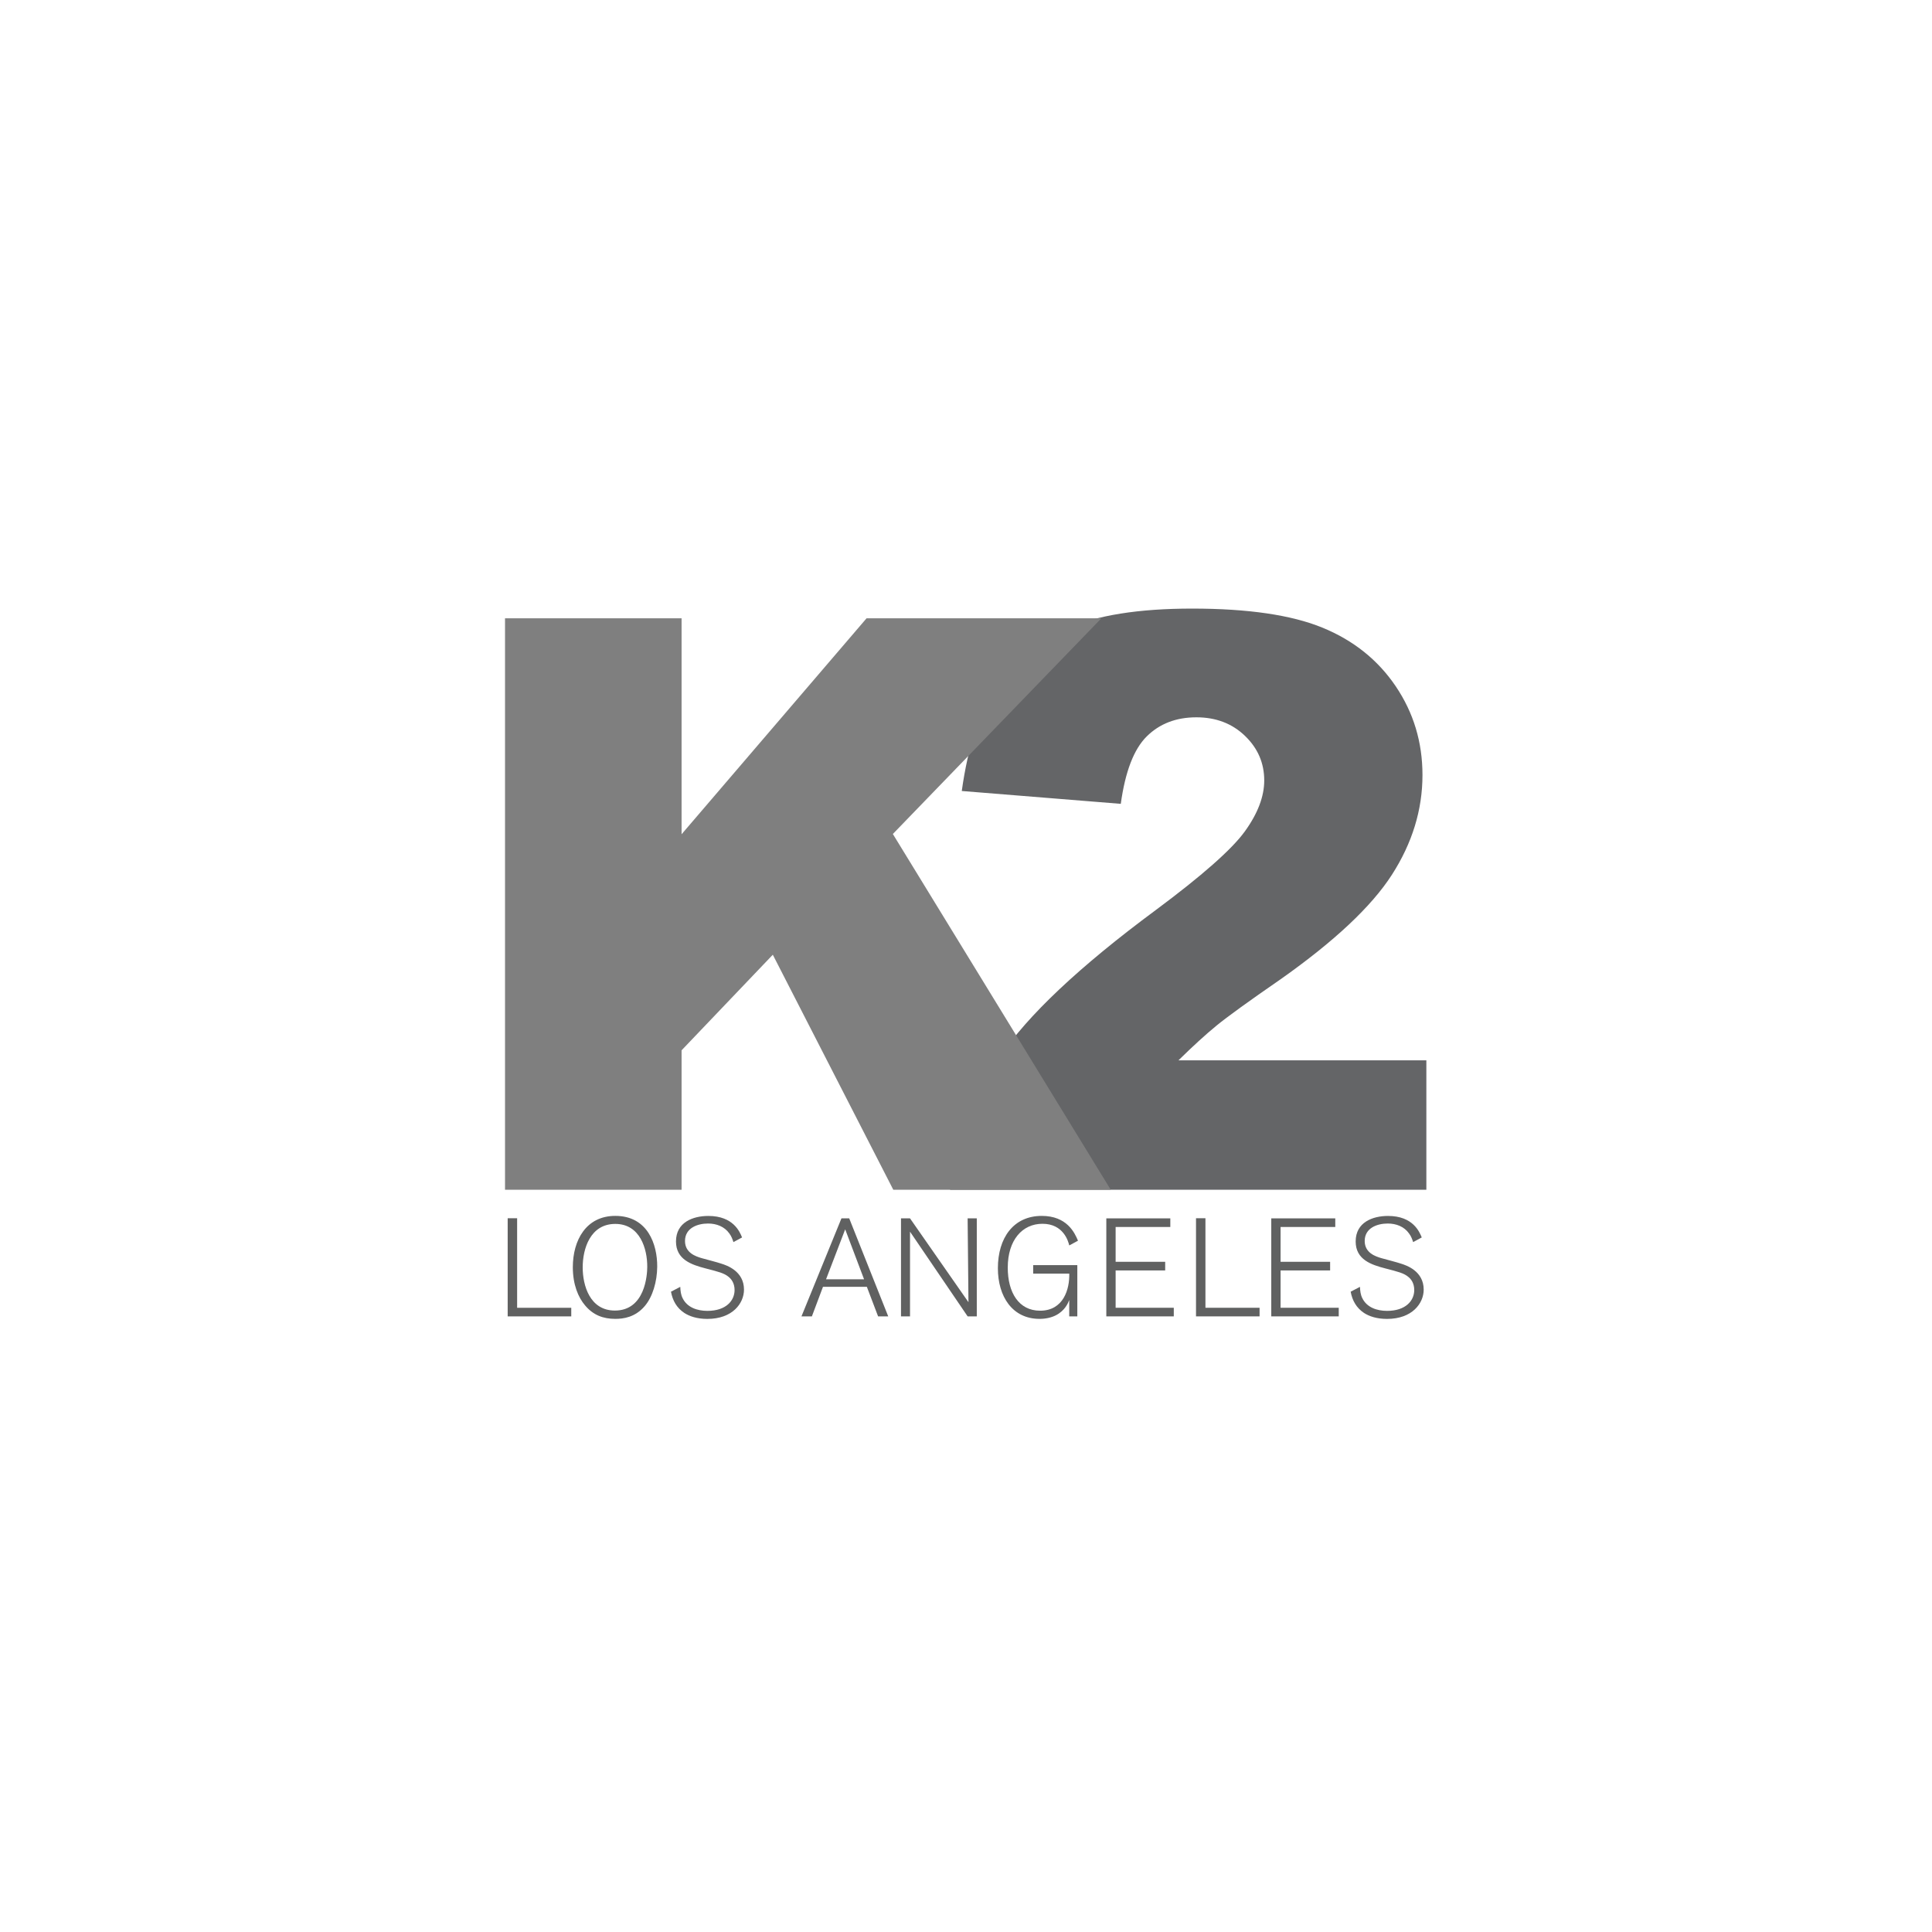 <?xml version="1.0" encoding="utf-8"?>
<!-- Generator: Adobe Illustrator 16.0.0, SVG Export Plug-In . SVG Version: 6.00 Build 0)  -->
<!DOCTYPE svg PUBLIC "-//W3C//DTD SVG 1.1//EN" "http://www.w3.org/Graphics/SVG/1.1/DTD/svg11.dtd">
<svg version="1.1" id="Layer_1" xmlns="http://www.w3.org/2000/svg" xmlns:xlink="http://www.w3.org/1999/xlink" x="0px" y="0px"
	 width="200px" height="200px" viewBox="0 0 200 200" enable-background="new 0 0 200 200" xml:space="preserve">
<g>
	<g>
		<path fill="#646567" d="M147.657,123.16H98.351c0.564-4.869,2.28-9.449,5.144-13.739c2.864-4.288,8.237-9.354,16.121-15.191
			c4.813-3.578,7.894-6.295,9.239-8.151c1.345-1.856,2.018-3.618,2.018-5.287c0-1.802-0.666-3.341-1.997-4.619
			c-1.33-1.278-3.006-1.917-5.024-1.917c-2.098,0-3.812,0.659-5.144,1.978c-1.332,1.317-2.226,3.646-2.685,6.979l-16.461-1.33
			c0.646-4.627,1.828-8.238,3.551-10.834c1.722-2.596,4.15-4.587,7.283-5.972c3.133-1.384,7.47-2.077,13.011-2.077
			c5.784,0,10.282,0.659,13.497,1.976c3.214,1.319,5.742,3.343,7.586,6.073c1.842,2.73,2.764,5.789,2.764,9.178
			c0,3.606-1.057,7.049-3.167,10.33c-2.112,3.283-5.953,6.886-11.521,10.815c-3.309,2.284-5.521,3.887-6.637,4.801
			c-1.117,0.914-2.428,2.11-3.935,3.591h25.662V123.16z"/>
		<path fill="#7F7F7F" d="M52.279,64.007h18.278v22.354l19.148-22.354h24.309L92.428,86.335l22.554,36.825h-22.51L80.001,98.833
			l-9.444,9.894v14.434H52.279V64.007z"/>
	</g>
	<g>
		<path fill="#606161" d="M59.137,136.271h-6.582v-10.16h0.978v9.269h5.604V136.271z"/>
		<path fill="#606161" d="M66.743,135.206c-0.992,1.165-2.213,1.323-3.047,1.323c-1.251,0-2.285-0.389-3.119-1.381
			c-0.718-0.834-1.278-2.17-1.278-3.965c0-2.803,1.379-5.315,4.396-5.315c3.364,0,4.355,2.957,4.34,5.258
			C68.022,132.68,67.562,134.246,66.743,135.206z M63.696,126.699c-2.585,0-3.376,2.559-3.376,4.5c0,1.883,0.747,4.469,3.334,4.469
			c3.133,0,3.349-3.708,3.349-4.527C67.015,129.301,66.269,126.699,63.696,126.699z"/>
		<path fill="#606161" d="M75.926,128.582c-0.087-0.259-0.201-0.604-0.43-0.902c-0.503-0.707-1.323-1.021-2.199-1.021
			c-1.092,0-2.386,0.46-2.386,1.809c0,1.238,1.135,1.598,1.71,1.77c0.288,0.084,1.739,0.459,2.055,0.576
			c0.545,0.172,2.342,0.761,2.342,2.686c0,1.424-1.191,3.033-3.793,3.033c-1.077,0-1.854-0.273-2.385-0.618
			c-0.777-0.517-1.208-1.265-1.38-2.199l0.963-0.502c0.015,0.403,0.058,0.817,0.245,1.177c0.459,0.951,1.509,1.31,2.558,1.31
			c1.955,0,2.817-1.078,2.817-2.155c0-0.732-0.346-1.148-0.619-1.366c-0.459-0.387-1.048-0.53-2.385-0.876
			c-1.437-0.374-3.061-0.904-3.061-2.787c0-1.998,1.768-2.643,3.349-2.643c2.601,0,3.262,1.665,3.492,2.225L75.926,128.582z"/>
		<path fill="#606161" d="M91.949,136.271H90.9l-1.164-3.062h-4.541l-1.149,3.062h-1.079l4.139-10.146h0.805L91.949,136.271z
			 M89.449,132.434l-1.955-5.173l-1.983,5.173H89.449z"/>
		<path fill="#606161" d="M101.117,136.271h-0.948l-5.964-8.768v8.768h-0.934v-10.146h0.934l6.05,8.679l-0.086-8.679h0.948V136.271z
			"/>
		<path fill="#606161" d="M111.521,136.271h-0.834v-1.694c-0.113,0.3-0.431,1.092-1.379,1.579c-0.475,0.244-1.062,0.373-1.695,0.373
			c-2.803,0-4.312-2.301-4.312-5.245c0-3.132,1.61-5.415,4.542-5.415c2.602,0,3.405,1.736,3.75,2.568l-0.904,0.489
			c-0.101-0.432-0.604-2.241-2.773-2.241c-2.084,0-3.593,1.683-3.593,4.541c0,2.586,1.149,4.457,3.348,4.457
			c2.431,0,3.062-2.244,3.019-3.838h-3.736v-0.878h4.57v5.304H111.521z"/>
		<path fill="#606161" d="M121.509,136.271h-6.983v-10.146h6.625v0.892h-5.662v3.604h5.13v0.894h-5.13v3.864h6.021V136.271z"/>
		<path fill="#606161" d="M130.391,136.271h-6.58v-10.16h0.976v9.269h5.604V136.271z"/>
		<path fill="#606161" d="M138.586,136.271h-6.984v-10.146h6.625v0.892h-5.662v3.604h5.129v0.894h-5.129v3.864h6.021V136.271z"/>
		<path fill="#606161" d="M146.289,128.582c-0.086-0.259-0.201-0.604-0.432-0.902c-0.502-0.707-1.322-1.021-2.199-1.021
			c-1.094,0-2.385,0.46-2.385,1.809c0,1.238,1.135,1.598,1.709,1.77c0.287,0.084,1.74,0.459,2.055,0.576
			c0.547,0.172,2.343,0.761,2.343,2.686c0,1.424-1.192,3.033-3.795,3.033c-1.077,0-1.854-0.273-2.384-0.618
			c-0.775-0.517-1.208-1.265-1.381-2.199l0.964-0.502c0.015,0.403,0.058,0.817,0.245,1.177c0.459,0.951,1.508,1.31,2.556,1.31
			c1.956,0,2.817-1.078,2.817-2.155c0-0.732-0.344-1.148-0.618-1.366c-0.459-0.387-1.048-0.53-2.384-0.876
			c-1.438-0.374-3.062-0.904-3.062-2.787c0-1.998,1.769-2.643,3.349-2.643c2.601,0,3.261,1.665,3.492,2.225L146.289,128.582z"/>
	</g>
</g>
<g>
</g>
<g>
</g>
<g>
</g>
<g>
</g>
<g>
</g>
<g>
</g>
</svg>
